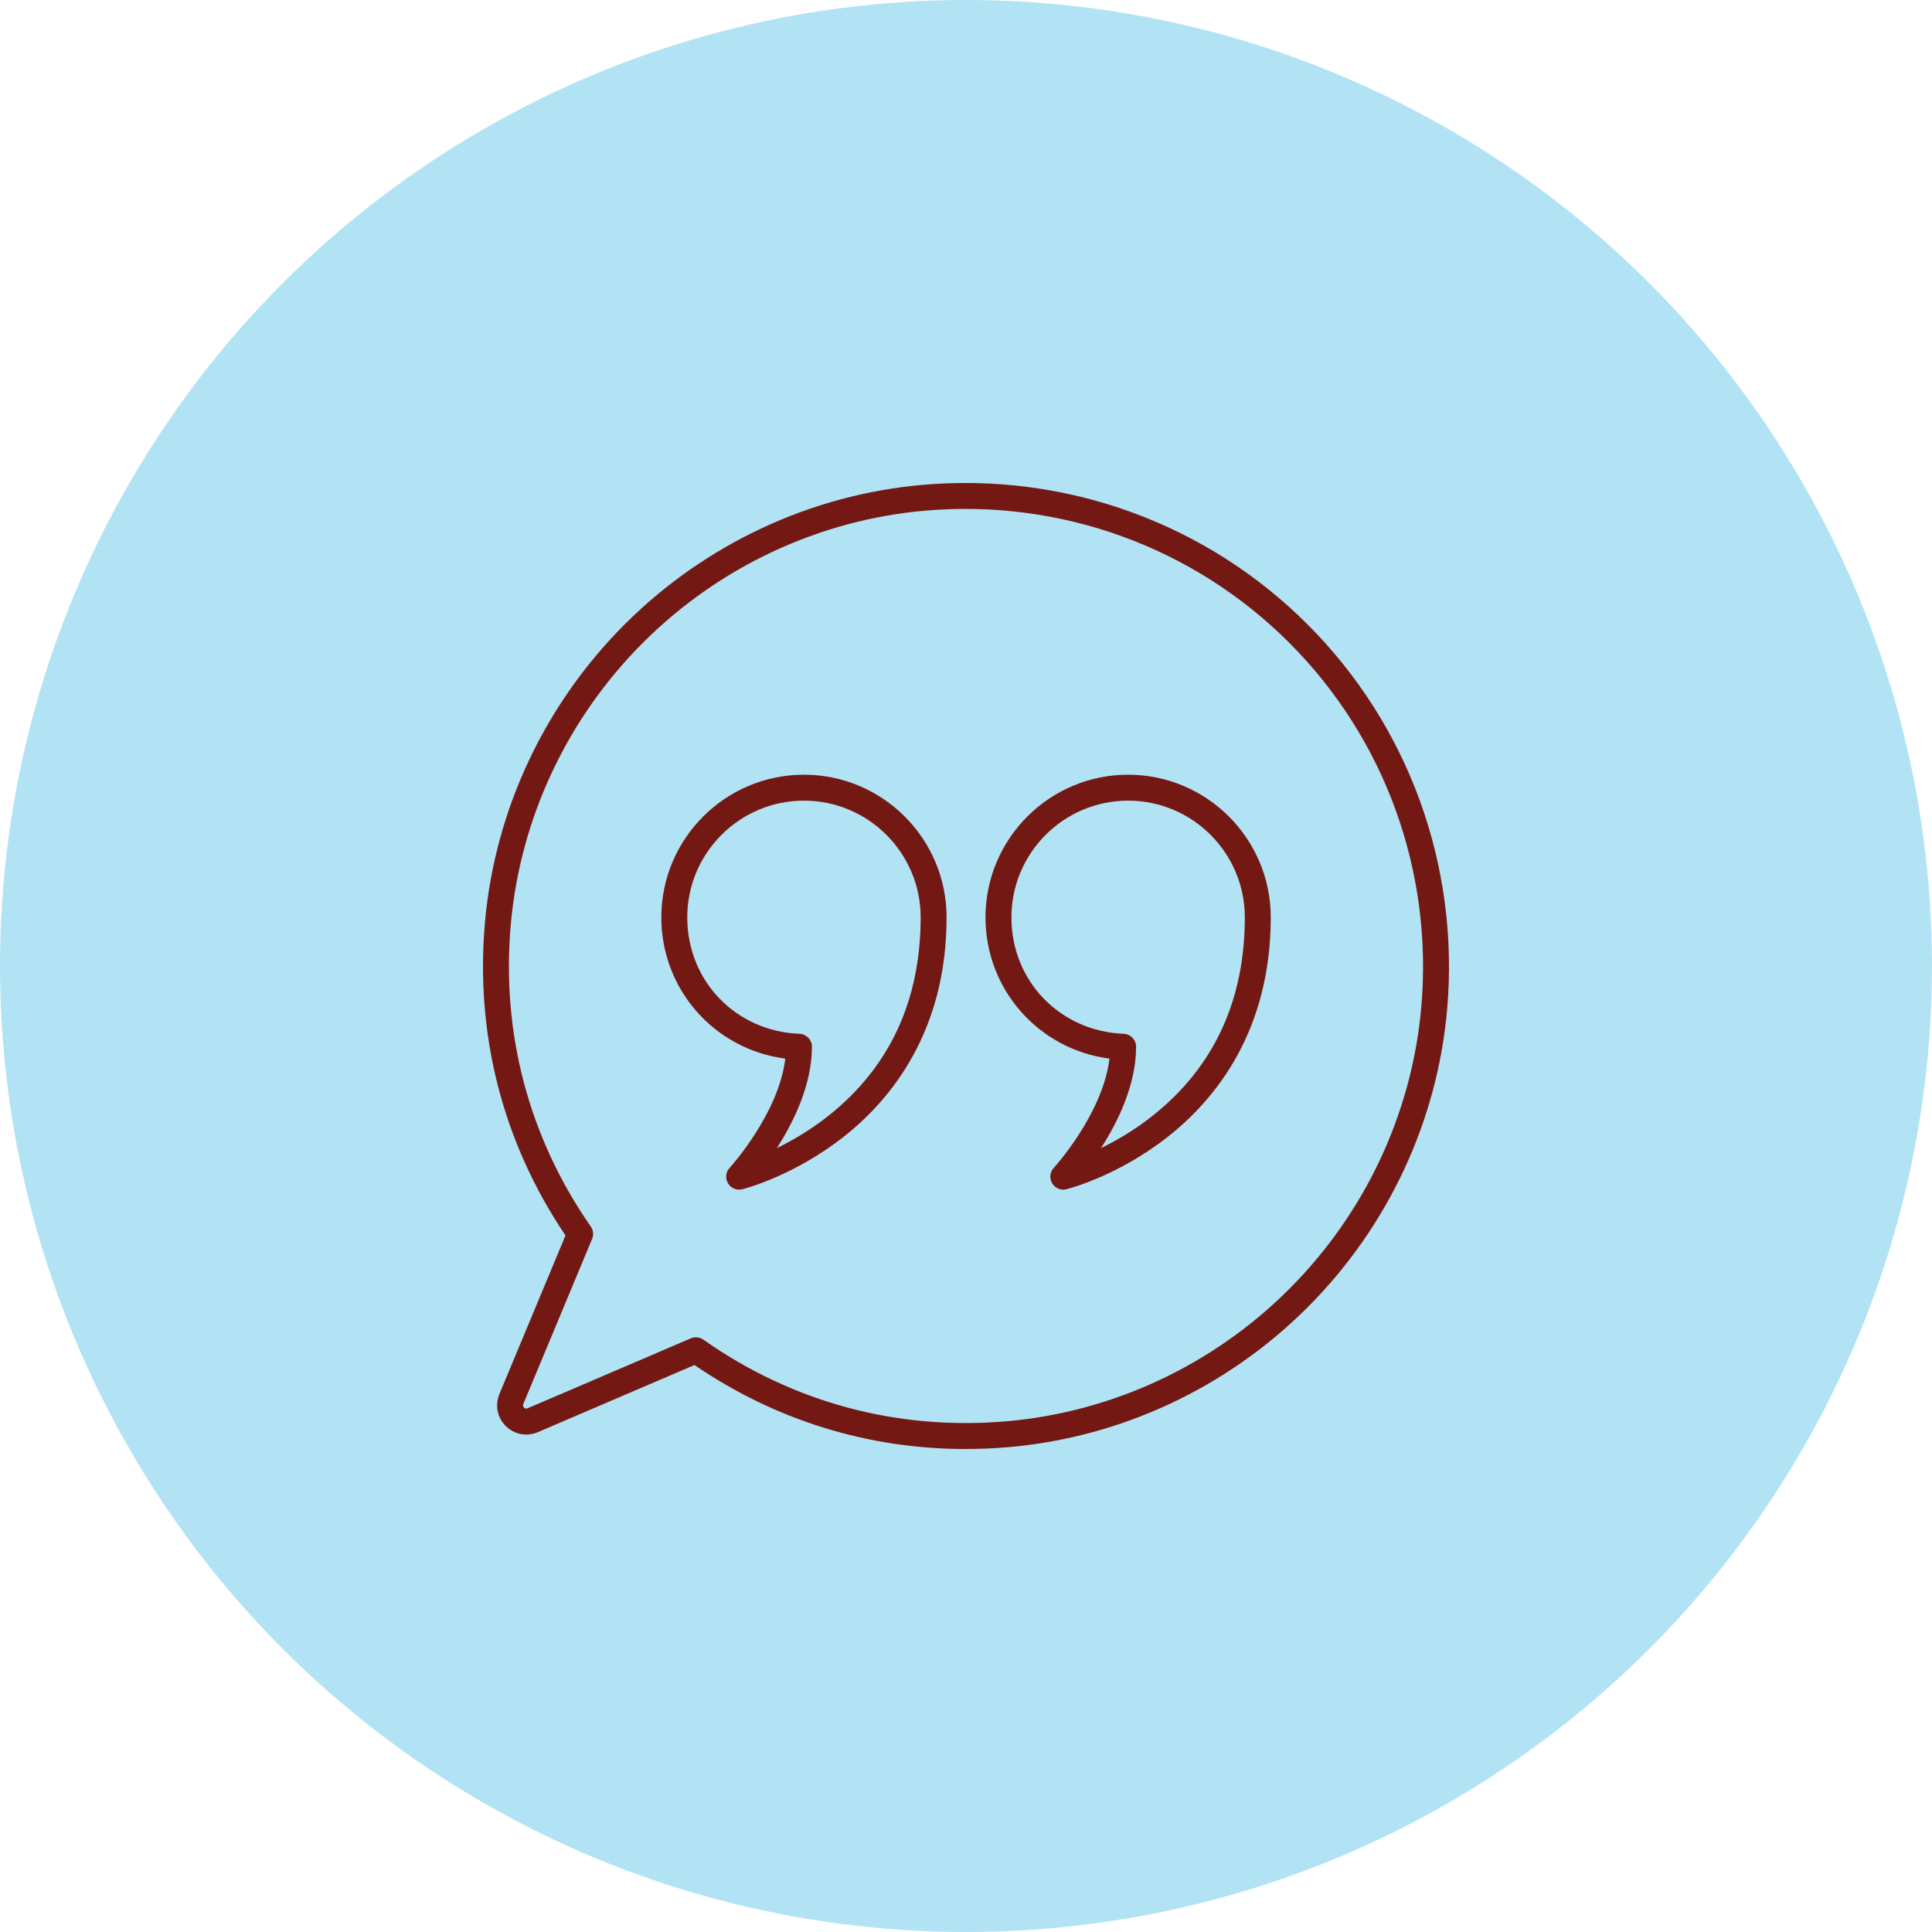 <svg width="80" height="80" viewBox="0 0 80 80" fill="none" xmlns="http://www.w3.org/2000/svg">
<circle cx="40" cy="40" r="40" fill="#B2E3F5"/>
<g clip-path="url(#clip0_6038_1799)">
<path d="M39.974 60C35.953 60 32.111 58.813 28.757 56.523L22.27 59.303C21.816 59.498 21.295 59.398 20.944 59.051C20.592 58.703 20.488 58.184 20.678 57.727L23.415 51.158C20.819 47.311 19.666 42.827 20.083 38.169C20.498 33.534 22.557 29.157 25.879 25.841C29.204 22.525 33.587 20.476 38.221 20.075C44.152 19.562 49.953 21.667 54.139 25.852C58.326 30.036 60.435 35.837 59.925 41.766C59.526 46.412 57.474 50.803 54.146 54.131C50.82 57.459 46.429 59.514 41.784 59.921C41.177 59.974 40.573 60 39.974 60ZM28.819 55.376C28.927 55.376 29.036 55.409 29.128 55.474C32.827 58.078 37.172 59.244 41.69 58.851C46.084 58.467 50.239 56.521 53.386 53.372C56.535 50.221 58.476 46.068 58.855 41.674C59.337 36.06 57.342 30.57 53.38 26.611C49.419 22.651 43.926 20.658 38.313 21.145C33.929 21.525 29.782 23.462 26.637 26.6C23.493 29.738 21.545 33.88 21.152 38.263C20.749 42.765 21.894 47.096 24.463 50.788C24.568 50.938 24.588 51.131 24.518 51.301L21.668 58.139C21.646 58.194 21.655 58.244 21.698 58.287C21.741 58.33 21.791 58.338 21.846 58.315L28.607 55.417C28.674 55.388 28.746 55.374 28.819 55.374V55.376Z" fill="#741813"/>
<path d="M30.605 49.26C30.419 49.26 30.242 49.162 30.144 48.997C30.023 48.793 30.05 48.534 30.211 48.36C30.232 48.337 32.247 46.121 32.517 43.835C29.597 43.456 27.384 40.985 27.384 37.985C27.384 34.729 30.034 32.079 33.29 32.079C36.546 32.079 39.196 34.729 39.196 37.985C39.196 42.707 36.895 45.52 34.965 47.047C32.885 48.694 30.822 49.223 30.736 49.244C30.693 49.255 30.648 49.26 30.605 49.26ZM33.29 33.153C30.625 33.153 28.458 35.321 28.458 37.985C28.458 40.65 30.498 42.707 33.103 42.807C33.392 42.818 33.62 43.055 33.62 43.344C33.62 44.916 32.868 46.451 32.169 47.54C32.813 47.225 33.576 46.783 34.332 46.18C36.847 44.173 38.122 41.416 38.122 37.985C38.122 35.321 35.954 33.153 33.29 33.153Z" fill="#741813"/>
<path d="M44.028 49.26C43.842 49.26 43.664 49.162 43.566 48.997C43.446 48.793 43.472 48.534 43.634 48.36C43.655 48.337 45.67 46.121 45.94 43.835C43.02 43.456 40.807 40.985 40.807 37.985C40.807 34.729 43.456 32.079 46.713 32.079C49.969 32.079 52.619 34.729 52.619 37.985C52.619 42.707 50.318 45.52 48.388 47.047C46.307 48.694 44.244 49.223 44.158 49.244C44.115 49.255 44.071 49.26 44.028 49.26ZM46.713 33.153C44.048 33.153 41.881 35.321 41.881 37.985C41.881 40.65 43.921 42.707 46.526 42.807C46.815 42.818 47.043 43.055 47.043 43.344C47.043 44.916 46.291 46.451 45.592 47.54C46.236 47.225 46.999 46.783 47.754 46.18C50.27 44.173 51.545 41.416 51.545 37.985C51.545 35.321 49.377 33.153 46.713 33.153Z" fill="#741813"/>
</g>
<defs>
<clipPath id="clip0_6038_1799">
<rect width="40" height="40" fill="white" transform="translate(20 20)"/>
</clipPath>
</defs>
</svg>
